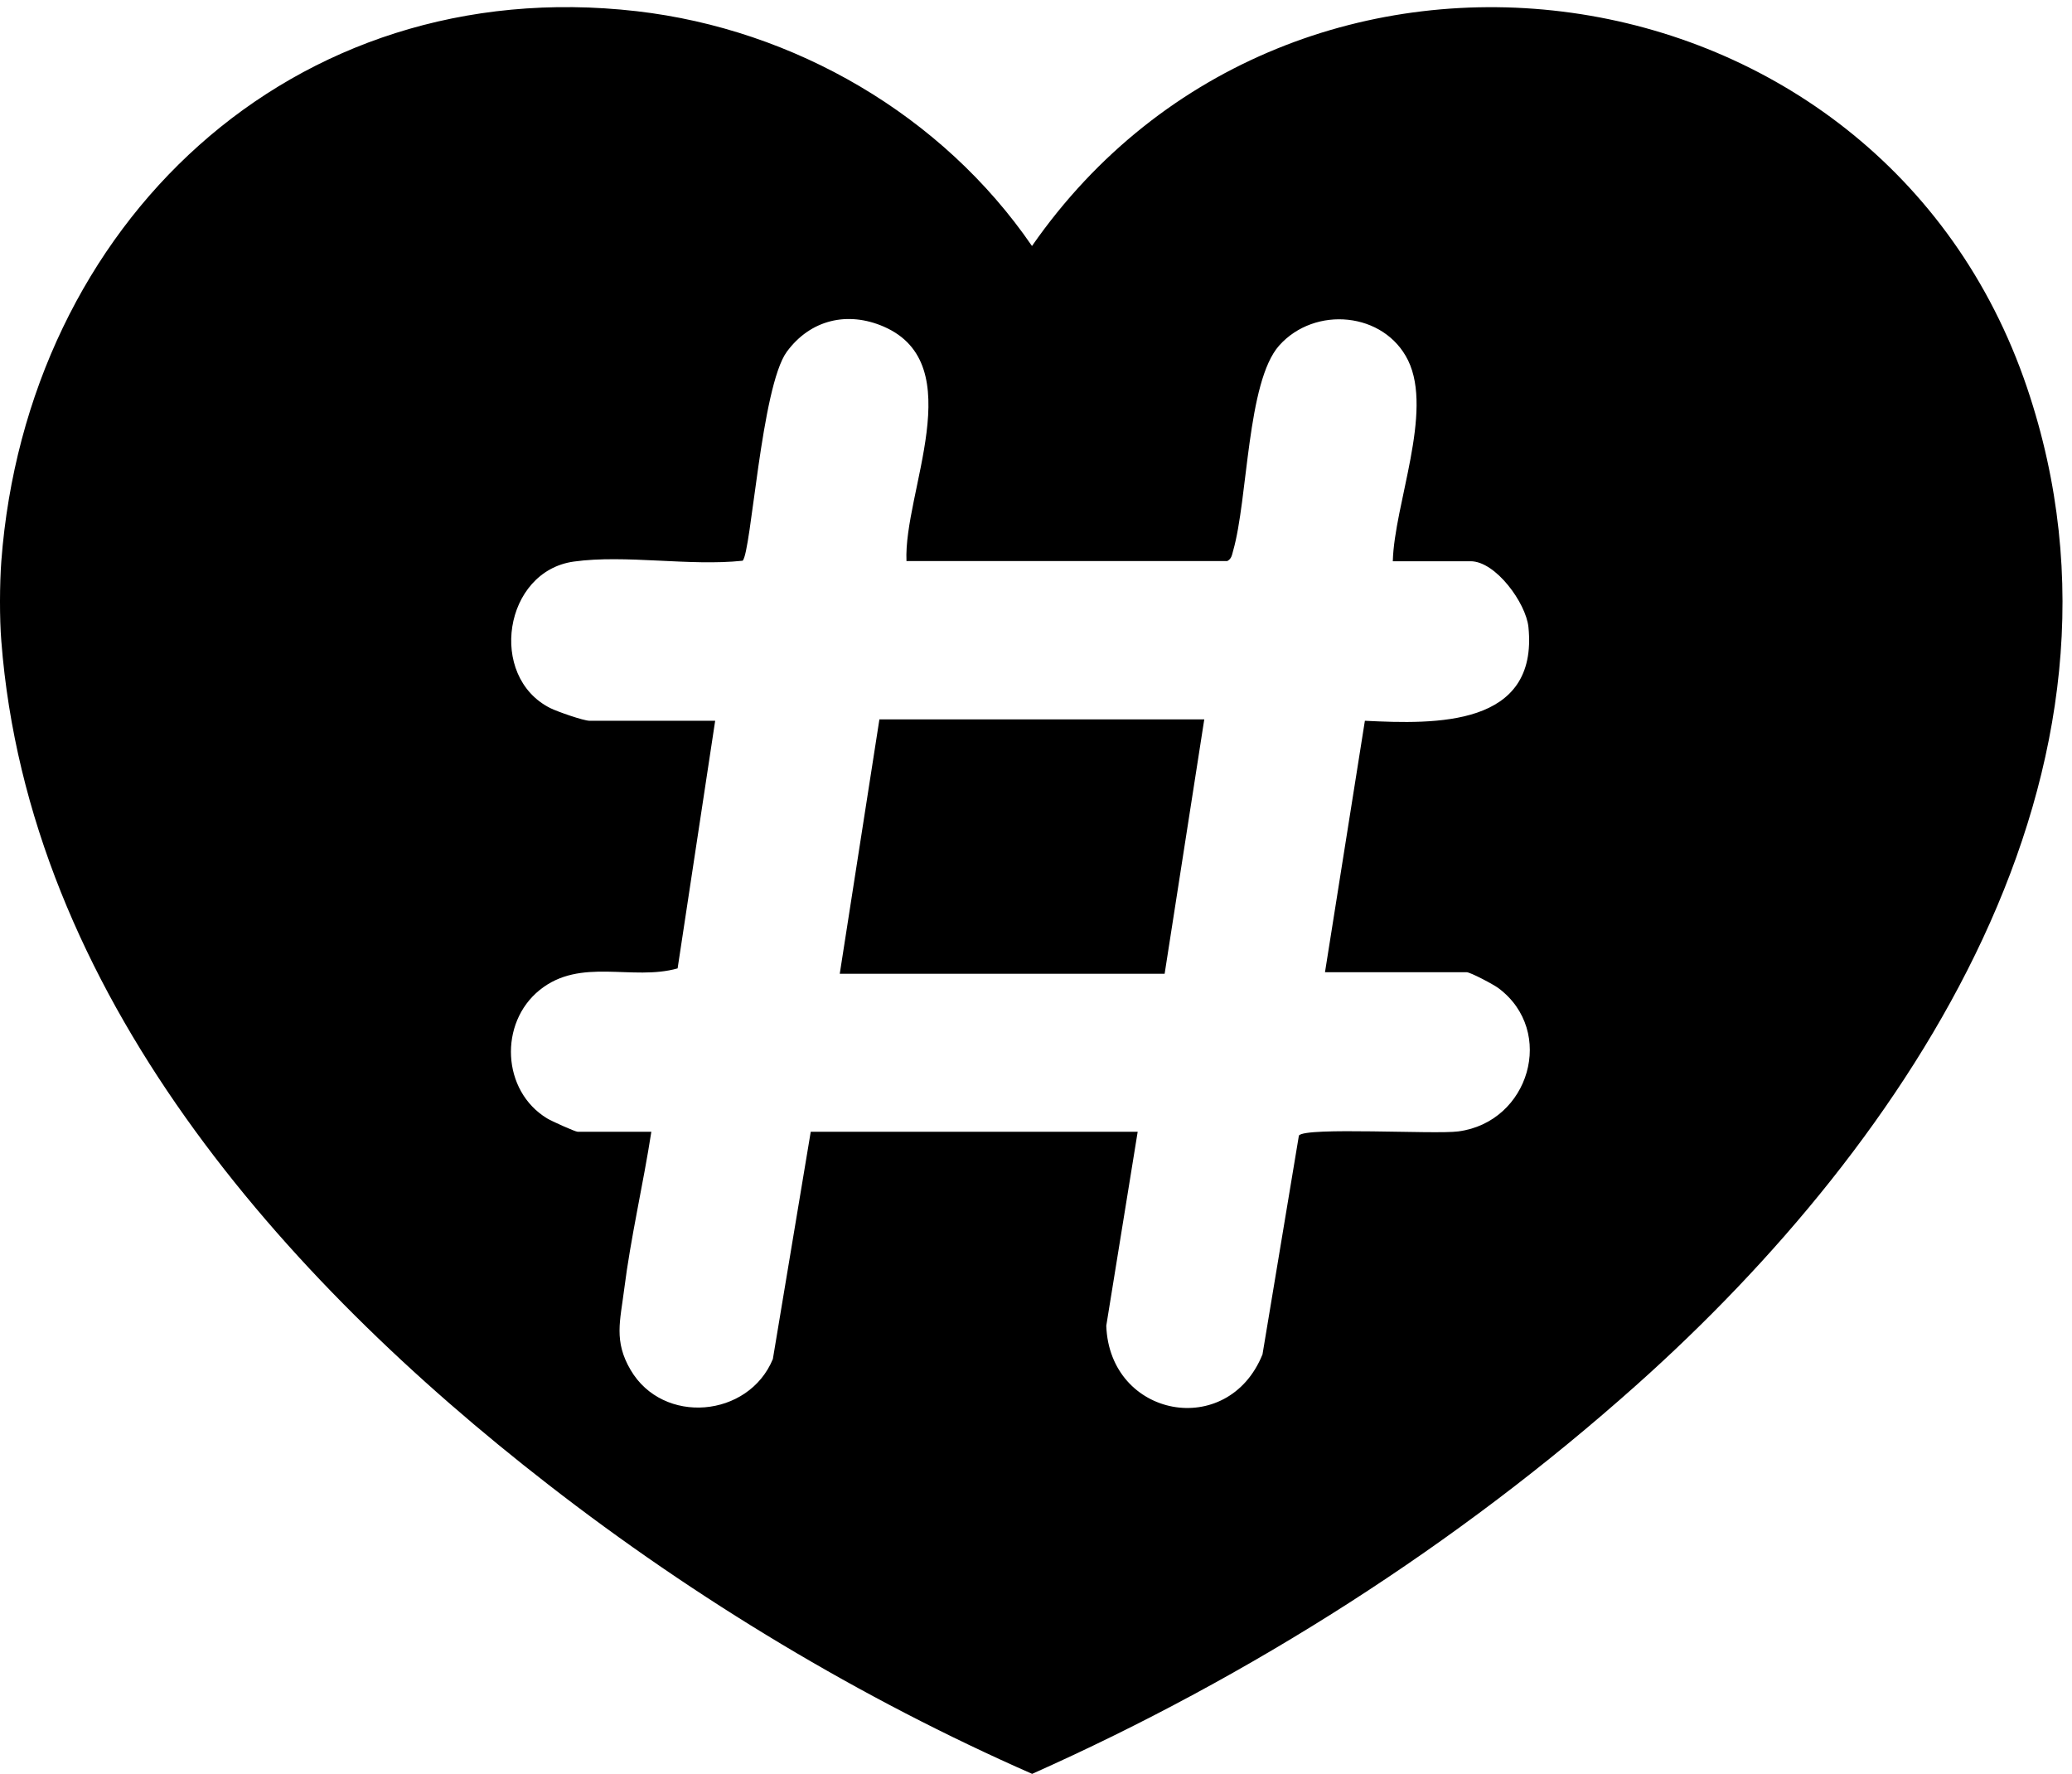 <svg xmlns="http://www.w3.org/2000/svg" width="118" height="101" viewBox="0 0 118 101" fill="none"><path d="M0.075 31.956C1.523 12.803 16.602 -1.618 36.261 0.638C45.244 1.672 53.669 6.564 58.771 14.007C73.594 -7.307 107.036 -2.775 115.441 22.076C122.815 43.883 108.758 64.989 93.187 78.87C83.002 87.953 71.246 95.444 58.78 101C49.021 96.714 39.631 91.063 31.216 84.521C16.1 72.793 1.617 56.494 0.075 36.497C-0.03 35.208 -0.02 33.245 0.075 31.956ZM51.624 31.956C51.444 28.03 55.287 20.748 50.327 18.596C48.273 17.705 46.153 18.198 44.809 20.028C43.351 22.019 42.783 31.5 42.291 31.927C39.272 32.249 35.618 31.567 32.684 31.974C28.689 32.525 27.771 38.526 31.339 40.318C31.737 40.517 33.233 41.039 33.573 41.039H40.729L38.59 55.138C36.006 55.868 33.062 54.493 30.734 56.37C28.405 58.248 28.575 62.116 31.16 63.681C31.406 63.832 32.759 64.439 32.892 64.439H37.094C36.631 67.435 35.921 70.441 35.542 73.447C35.324 75.191 34.946 76.358 35.911 77.998C37.757 81.155 42.632 80.728 44.014 77.382L46.172 64.439H64.791L63.002 75.485C63.191 80.719 69.93 81.99 71.899 77.116L73.972 64.657C74.313 64.155 81.725 64.6 83.05 64.42C87.101 63.889 88.615 58.712 85.34 56.266C85.066 56.058 83.741 55.356 83.523 55.356H75.458L77.73 41.039C81.763 41.238 87.622 41.39 87.044 35.701C86.902 34.335 85.18 31.956 83.75 31.956H79.32C79.406 28.703 81.63 23.47 80.191 20.521C78.838 17.762 74.881 17.392 72.846 19.677C71.01 21.744 71.076 28.41 70.224 31.368C70.158 31.605 70.139 31.813 69.893 31.946H51.615L51.624 31.956Z" fill="black"></path><path d="M68.583 40.96L66.326 55.444H47.824L50.082 40.96H68.583Z" fill="black"></path></svg>